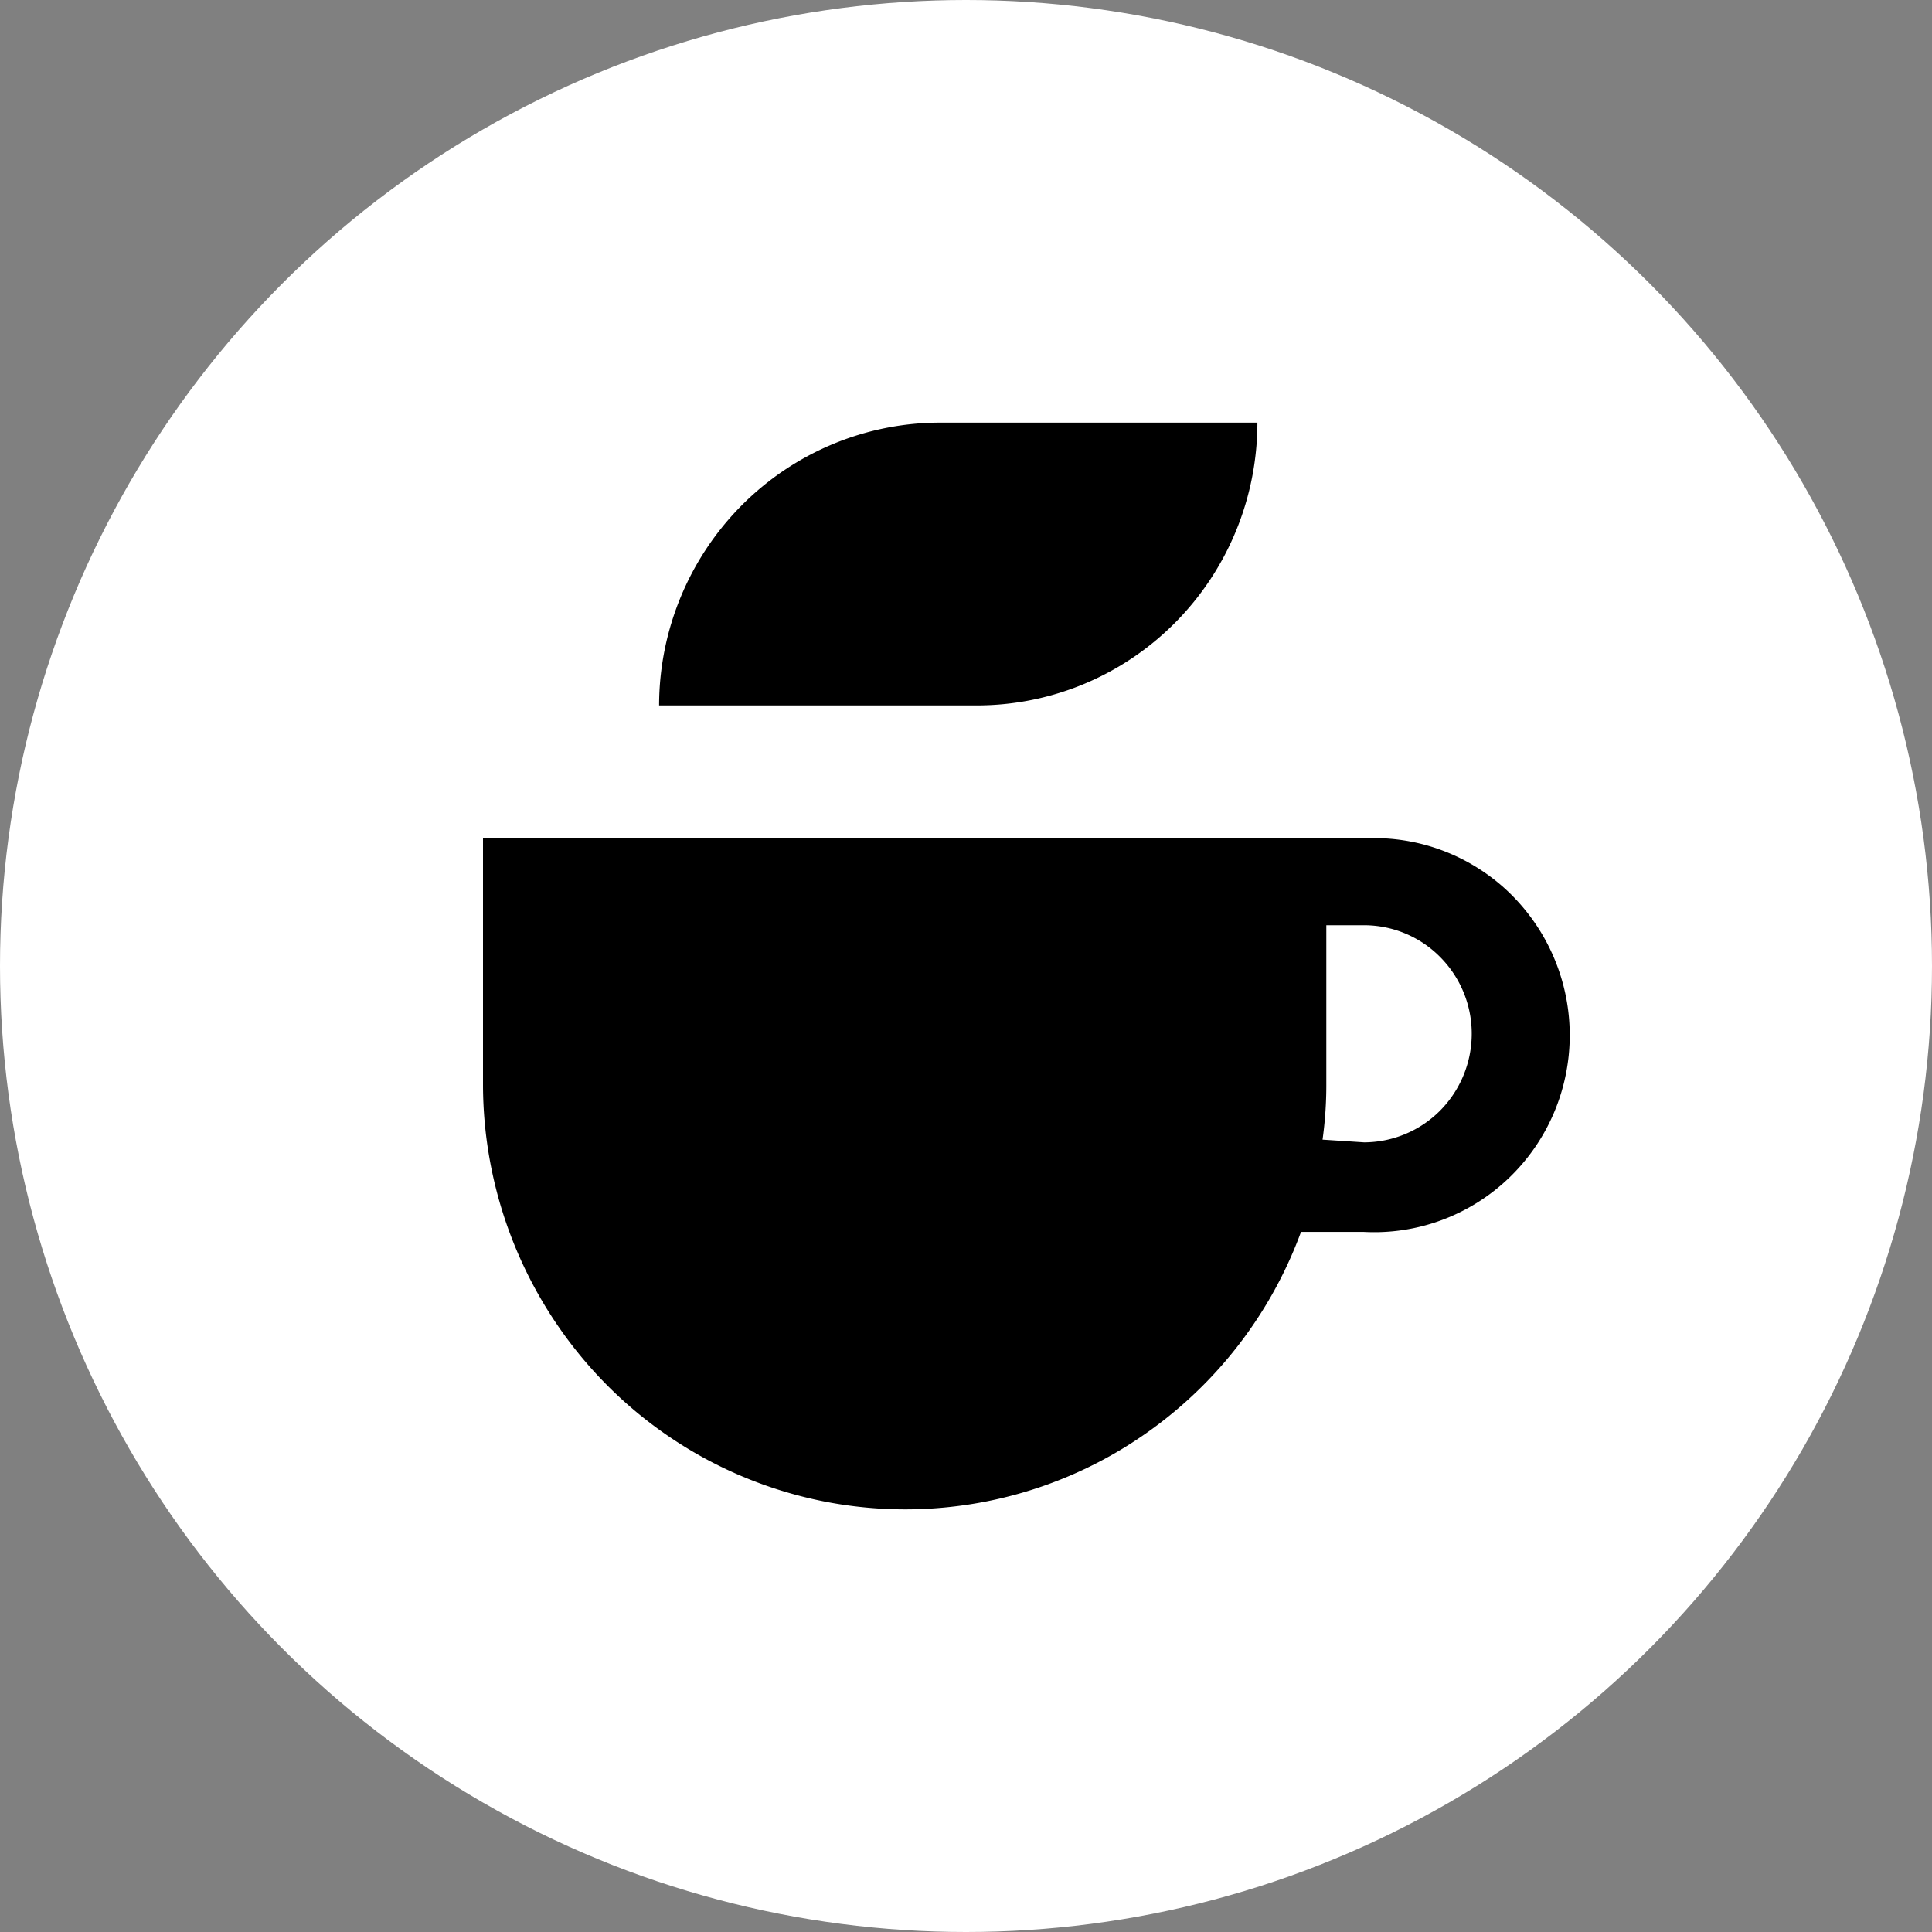 <svg width="80" height="80" fill="none" xmlns="http://www.w3.org/2000/svg"><rect width="100%" height="100%" fill="#808080" stroke="none"/><circle cx="40" cy="40" r="40" fill="#fff"/><path fill-rule="evenodd" clip-rule="evenodd" d="M20 44.942a17.704 17.704 0 0 0 4.102 11.279 17.452 17.452 0 0 0 10.32 6.007 17.365 17.365 0 0 0 11.743-2.055 17.584 17.584 0 0 0 7.707-9.162h2.609a8.037 8.037 0 0 0 3.225-.493 8.085 8.085 0 0 0 2.771-1.736 8.16 8.16 0 0 0 1.866-2.698 8.213 8.213 0 0 0-1.866-9.139 8.086 8.086 0 0 0-2.77-1.736 8.037 8.037 0 0 0-3.226-.493H20v10.226Zm34.764 2.248c.103-.745.156-1.496.156-2.248v-6.63h1.56a4.43 4.43 0 0 1 3.154 1.317 4.498 4.498 0 0 1 1.307 3.178 4.526 4.526 0 0 1-1.307 3.179 4.458 4.458 0 0 1-3.153 1.316l-1.717-.112ZM27.292 29.21h13.134a11.54 11.54 0 0 0 4.453-.885 11.613 11.613 0 0 0 3.776-2.537 11.716 11.716 0 0 0 2.524-3.802 11.79 11.79 0 0 0 .887-4.486H38.932c-3.084 0-6.04 1.233-8.223 3.428a11.78 11.78 0 0 0-3.417 8.282Z" fill="#000"/></svg>
